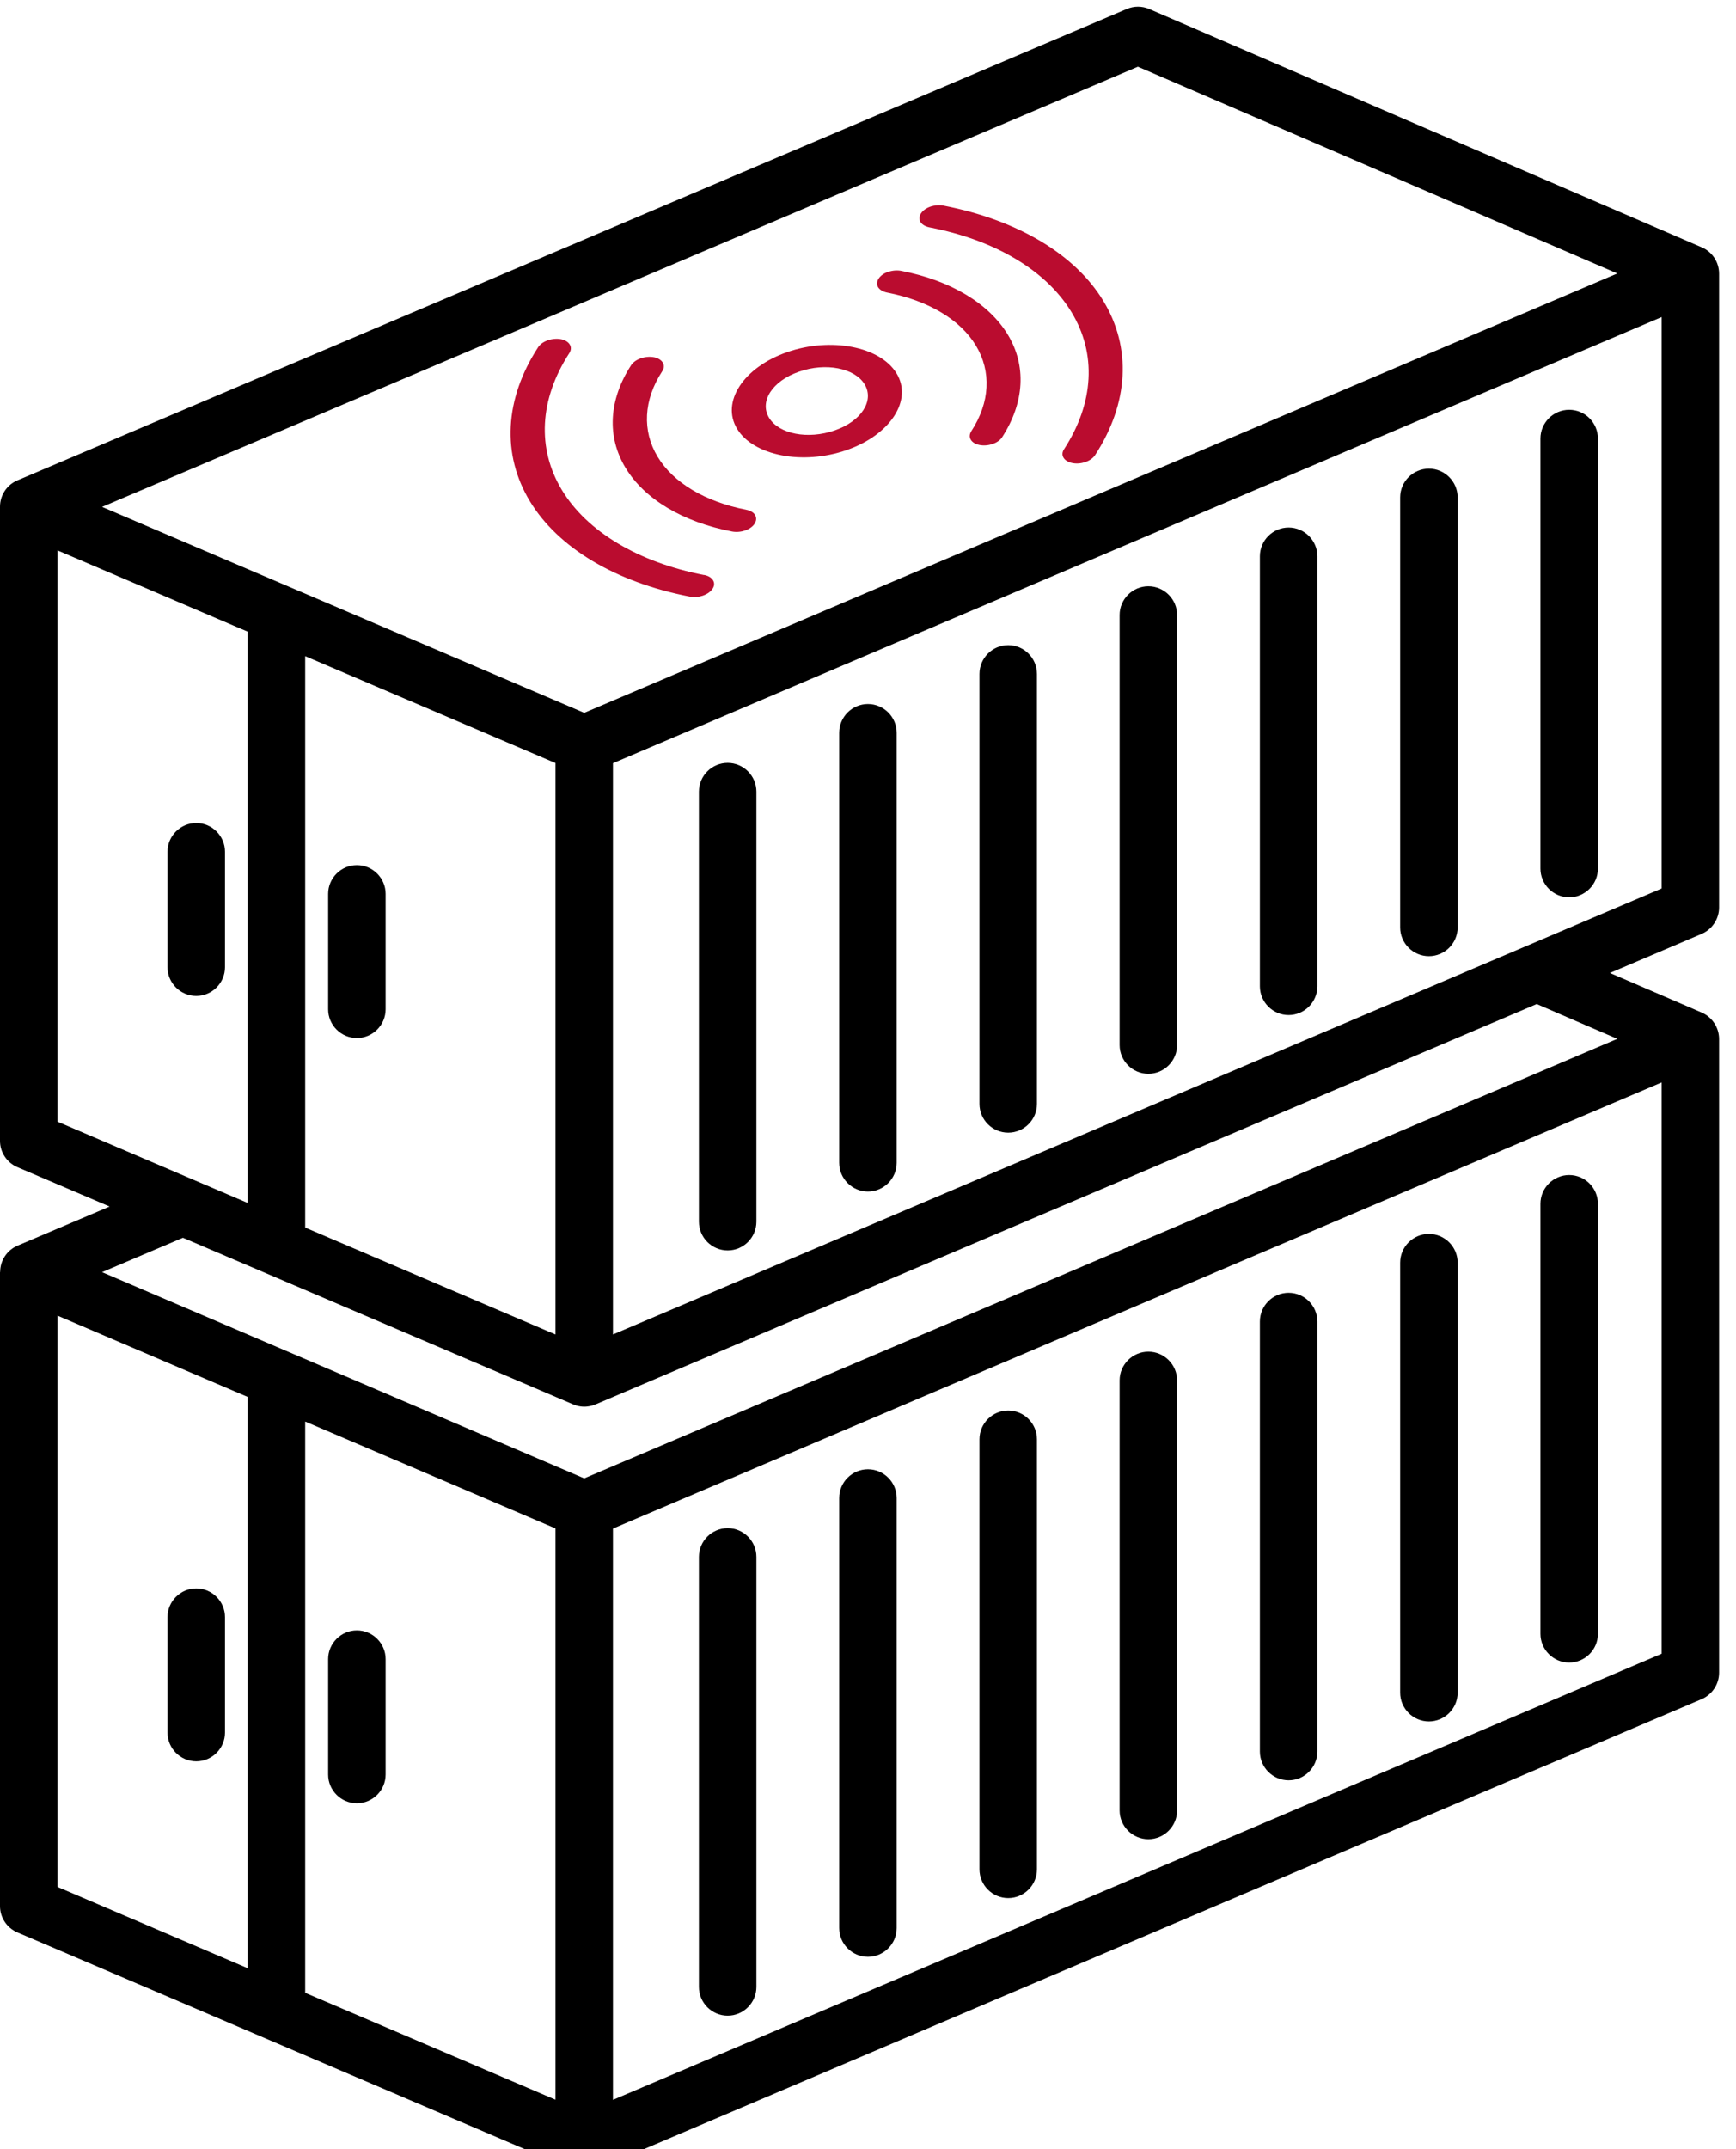 <?xml version="1.0" encoding="UTF-8"?><svg xmlns="http://www.w3.org/2000/svg" viewBox="0 0 126.23 156.23"><defs><style>.d{fill:#ba0c2f;}</style></defs><g id="a"><g><path d="M25.95,131.09c1.15,0,2.09-.94,2.09-2.09v-8.39c0-1.15-.94-2.09-2.09-2.09s-2.09,.94-2.09,2.09v8.39c0,1.15,.94,2.09,2.09,2.09Z"/><path d="M14.27,115.47c-1.15,0-2.09,.94-2.09,2.09v8.39c0,1.15,.94,2.09,2.09,2.09s2.09-.94,2.09-2.09v-8.39c0-1.15-.94-2.09-2.09-2.09Z"/><path d="M52.91,146.53c1.15,0,2.09-.94,2.09-2.09v-31.26c0-1.15-.94-2.09-2.09-2.09s-2.09,.94-2.09,2.09v31.26c0,1.15,.94,2.09,2.09,2.09Z"/><path d="M63.11,142.25c1.15,0,2.09-.94,2.09-2.09v-31.26c0-1.15-.94-2.09-2.09-2.09s-2.09,.94-2.09,2.09v31.26c0,1.15,.94,2.09,2.09,2.09Z"/><path d="M73.31,137.98c1.15,0,2.09-.94,2.09-2.09v-31.26c0-1.15-.94-2.09-2.09-2.09s-2.09,.94-2.09,2.09v31.26c0,1.15,.94,2.09,2.09,2.09Z"/><path d="M83.5,133.7c1.15,0,2.09-.94,2.09-2.09v-31.26c0-1.15-.94-2.09-2.09-2.09s-2.09,.94-2.09,2.09v31.26c0,1.15,.94,2.09,2.09,2.09Z"/><path d="M93.7,129.42c1.15,0,2.09-.94,2.09-2.09v-31.26c0-1.15-.94-2.09-2.09-2.09s-2.09,.94-2.09,2.09v31.26c0,1.15,.94,2.09,2.09,2.09Z"/><path d="M103.9,125.14c1.15,0,2.09-.94,2.09-2.09v-31.26c0-1.15-.94-2.09-2.09-2.09s-2.09,.94-2.09,2.09v31.26c0,1.15,.94,2.09,2.09,2.09Z"/><path d="M114.1,120.86c1.15,0,2.09-.94,2.09-2.09v-31.26c0-1.15-.94-2.09-2.09-2.09s-2.09,.94-2.09,2.09v31.26c0,1.15,.94,2.09,2.09,2.09Z"/><path d="M125,65.96V19.9c0-.84-.49-1.59-1.26-1.92L83.57,.66c-.53-.23-1.12-.23-1.65,0L1.27,34.92C.5,35.24,0,36,0,36.84H0v46.09c0,.84,.5,1.59,1.27,1.92l6.7,2.86-6.69,2.84c-.77,.33-1.27,1.08-1.27,1.92H0v46.09c0,.84,.5,1.59,1.27,1.92l40.39,17.25c.07,.03,.14,.06,.21,.08,.01,0,.03,0,.05,.01,.07,.02,.15,.04,.22,.05,.02,0,.05,0,.07,.01,.09,.01,.18,.02,.27,.02h0c.09,0,.18,0,.27-.02,.02,0,.05,0,.07-.01,.08-.01,.15-.03,.23-.05h.04c.07-.03,.14-.06,.21-.09l80.43-34.21c.77-.33,1.27-1.09,1.27-1.92v-46.07c0-.83-.5-1.59-1.26-1.92l-6.68-2.88,6.67-2.84c.77-.33,1.27-1.09,1.27-1.92ZM82.74,4.85l34.86,15.03L42.48,51.82,7.42,36.85,82.74,4.85ZM40.39,55.48v41.53l-18.2-7.77V47.7l18.2,7.77ZM4.18,40.01l13.83,5.91v41.53l-13.83-5.91V40.01Zm0,55.63l13.83,5.91v41.53l-13.83-5.91v-41.54Zm36.21,57l-18.2-7.77v-41.53l18.2,7.77v41.53Zm80.43-32.42l-76.25,32.43v-41.53l76.25-32.43v41.53Zm-3.22-44.7l-75.12,31.95L7.42,92.48l5.88-2.5,28.35,12.1c.09,.04,.18,.07,.27,.1h0c.18,.05,.37,.08,.56,.08h0c.19,0,.39-.03,.58-.08h0c.08-.03,.17-.06,.25-.09l68.43-29.1,5.86,2.53Zm3.22-10.93L44.57,97.01V55.48L120.82,23.05v41.53Z"/><path d="M25.95,75.46c1.15,0,2.09-.94,2.09-2.09v-8.39c0-1.15-.94-2.09-2.09-2.09s-2.09,.94-2.09,2.09v8.39c0,1.15,.94,2.09,2.09,2.09Z"/><path d="M14.27,59.83c-1.15,0-2.09,.94-2.09,2.09v8.39c0,1.15,.94,2.09,2.09,2.09s2.09-.94,2.09-2.09v-8.39c0-1.15-.94-2.09-2.09-2.09Z"/><path d="M52.91,90.9c1.15,0,2.09-.94,2.09-2.09v-31.26c0-1.15-.94-2.09-2.09-2.09s-2.09,.94-2.09,2.09v31.26c0,1.15,.94,2.09,2.09,2.09Z"/><path d="M63.11,86.62c1.15,0,2.09-.94,2.09-2.09v-31.26c0-1.15-.94-2.09-2.09-2.09s-2.09,.94-2.09,2.09v31.26c0,1.15,.94,2.09,2.09,2.09Z"/><path d="M73.31,82.34c1.15,0,2.09-.94,2.09-2.09v-31.26c0-1.15-.94-2.09-2.09-2.09s-2.09,.94-2.09,2.09v31.26c0,1.15,.94,2.09,2.09,2.09Z"/><path d="M83.5,78.06c1.15,0,2.09-.94,2.09-2.09v-31.26c0-1.15-.94-2.09-2.09-2.09s-2.09,.94-2.09,2.09v31.26c0,1.15,.94,2.09,2.09,2.09Z"/><path d="M93.7,73.79c1.15,0,2.09-.94,2.09-2.09v-31.26c0-1.15-.94-2.09-2.09-2.09s-2.09,.94-2.09,2.09v31.26c0,1.15,.94,2.09,2.09,2.09Z"/><path d="M103.9,69.51c1.15,0,2.09-.94,2.09-2.09v-31.26c0-1.15-.94-2.09-2.09-2.09s-2.09,.94-2.09,2.09v31.26c0,1.15,.94,2.09,2.09,2.09Z"/><path d="M114.1,65.23c1.15,0,2.09-.94,2.09-2.09V31.88c0-1.15-.94-2.09-2.09-2.09s-2.09,.94-2.09,2.09v31.26c0,1.15,.94,2.09,2.09,2.09Z"/></g><g shape-rendering="auto"><path class="d" color-rendering="auto" d="M57.23,25.6c-3.18,1.11-4.82,3.63-3.63,5.58s4.77,2.65,7.96,1.54,4.82-3.63,3.63-5.58-4.77-2.65-7.96-1.54Zm.87,1.42c1.93-.68,4.05-.27,4.77,.92s-.24,2.68-2.18,3.35-4.05,.27-4.77-.92,.24-2.68,2.18-3.35Z" image-rendering="auto"/><path class="d" color-rendering="auto" d="M39.8,24.75c-.3,.11-.54,.29-.67,.49-2.45,3.77-2.66,7.8-.6,11.2s6.25,5.89,11.62,6.93c.62,.13,1.35-.12,1.65-.55,.3-.43,.04-.89-.58-1.02h-.04c-4.77-.93-8.49-3.15-10.32-6.17s-1.64-6.6,.53-9.95c.29-.43,.03-.89-.59-1.02-.31-.06-.67-.03-1,.09h0Z" image-rendering="auto"/><path class="d" color-rendering="auto" d="M67.66,15.02c-.64,.22-.96,.72-.73,1.12,.12,.19,.36,.33,.66,.39,4.77,.92,8.49,3.14,10.32,6.16,1.84,3.02,1.64,6.6-.53,9.95-.3,.43-.04,.89,.58,1.02s1.35-.12,1.65-.55l.02-.03c2.45-3.77,2.66-7.8,.6-11.2s-6.25-5.89-11.62-6.93c-.3-.06-.65-.03-.96,.07h0Z" image-rendering="auto"/><path class="d" color-rendering="auto" d="M46.56,26.06c-.3,.11-.54,.29-.67,.49-1.63,2.51-1.78,5.2-.4,7.47,1.38,2.27,4.16,3.93,7.74,4.62,.62,.12,1.36-.13,1.64-.57s.02-.89-.6-1.01h0c-2.98-.58-5.31-1.96-6.45-3.85s-1.03-4.13,.33-6.22c.29-.43,.03-.89-.59-1.02-.31-.06-.67-.03-1,.09h0Z" image-rendering="auto"/><path class="d" color-rendering="auto" d="M64.58,19.76c-.64,.22-.96,.72-.73,1.12,.12,.19,.36,.33,.66,.39,2.98,.58,5.31,1.96,6.45,3.85s1.03,4.13-.33,6.22c-.29,.44-.02,.89,.6,1.01,.62,.12,1.36-.13,1.64-.57h0c1.63-2.52,1.78-5.21,.4-7.47s-4.16-3.93-7.74-4.62c-.3-.06-.65-.03-.96,.08h0Z" image-rendering="auto"/></g></g><g id="b"/><g id="c"/></svg>